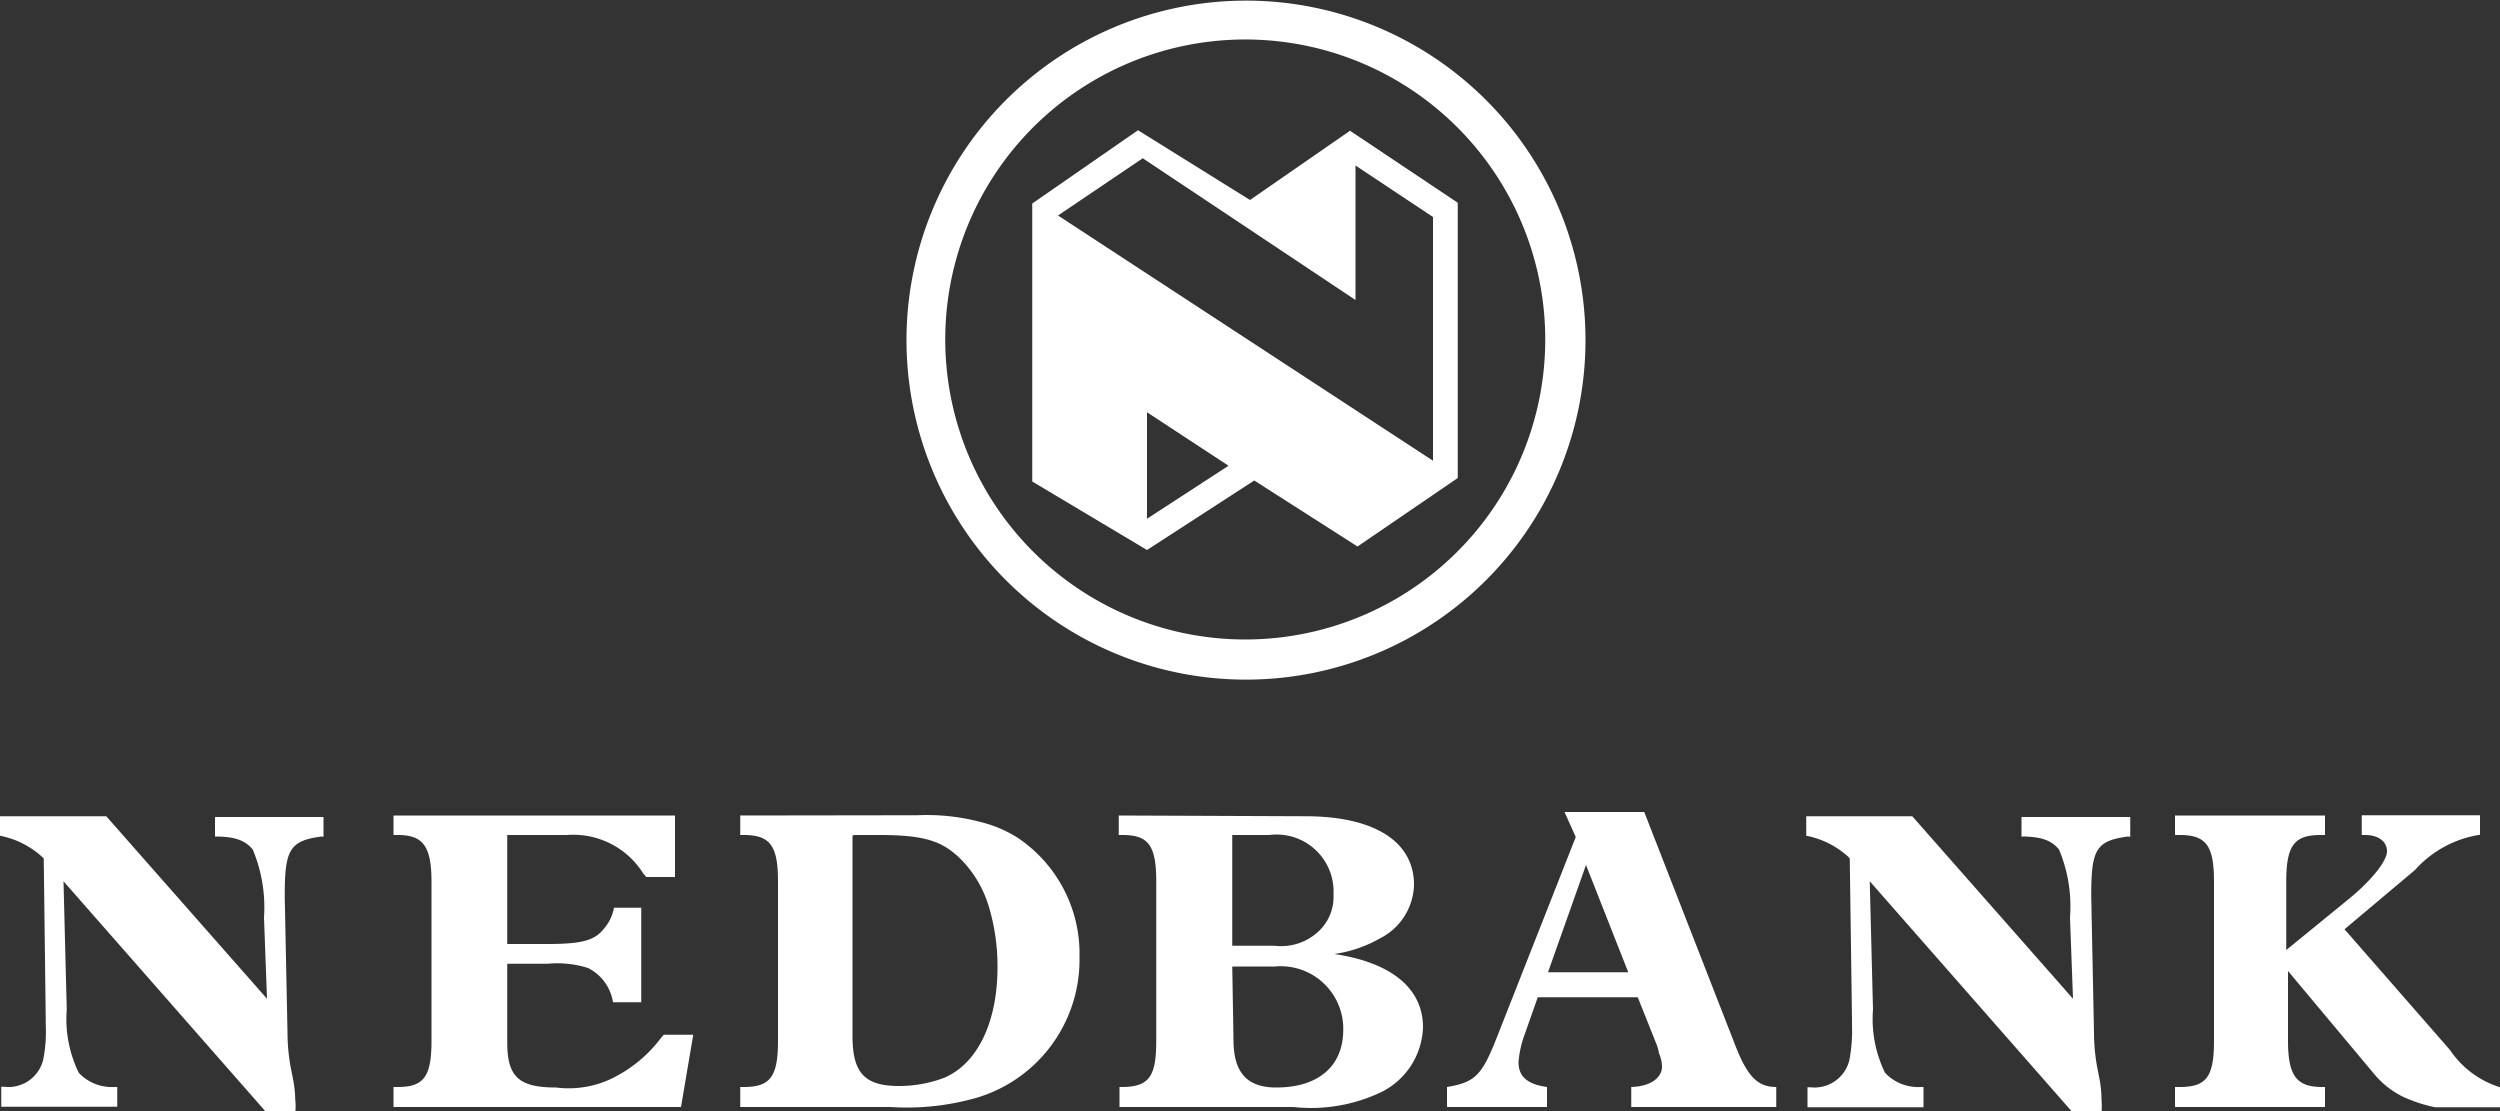 <?xml version="1.0" encoding="UTF-8"?> <svg xmlns="http://www.w3.org/2000/svg" id="Calque_1" data-name="Calque 1" viewBox="0 0 100 44.45"><rect x="0" y="0" width="100" height="44.45" fill="#333333" stroke="none"/><defs><style>.cls-1{fill:#fff;fill-rule:evenodd;}</style></defs><path class="cls-1" d="M4.69,43.48H4.57a1.81,1.81,0,0,1-1.42-.57,4.91,4.91,0,0,1-.48-2.53l-.13-5.13,0,0,8.11,9.24h1.16a2.11,2.11,0,0,0,0-.5,4.49,4.49,0,0,0-.09-.83l-.1-.51a7.85,7.85,0,0,1-.12-1.34l-.11-5.42v-.1c0-1.82.21-2.16,1.47-2.33a.13.13,0,0,0,.08,0v-.78H8.6v.78c.82,0,1.22.17,1.51.52a6,6,0,0,1,.45,2.72l.12,3.25,0,0-6.43-7.3H0v.78a3.49,3.49,0,0,1,1.68.84l.07.07.08,6.46V41a5.74,5.74,0,0,1-.1,1.38A1.43,1.43,0,0,1,.16,43.47H.05v.8H4.69Z"></path><path class="cls-1" d="M27,32.62H15.74v.78h.17c1,0,1.35.43,1.35,1.87v6.36c0,1.44-.31,1.85-1.35,1.85h-.17v.8h11.5l.49-2.89H26.55l-.12.14A5.42,5.42,0,0,1,24.74,43a4,4,0,0,1-2.5.5c-1.49,0-1.95-.43-1.95-1.8V38.55h1.62a4.08,4.08,0,0,1,1.61.17,1.85,1.85,0,0,1,1,1.37h1.13V36.31H24.56a1.78,1.78,0,0,1-.43.87c-.37.45-.9.58-2.24.58h-1.6V33.4h2.39a3.3,3.3,0,0,1,3.05,1.54l.12.14H27Z"></path><path class="cls-1" d="M29.61,32.62v.78h.14c1.06,0,1.37.43,1.37,1.87v6.36c0,1.44-.31,1.85-1.37,1.85h-.14v.8h6A10.12,10.12,0,0,0,38.73,44a5.76,5.76,0,0,0,4.45-5.71,5.58,5.58,0,0,0-2.52-4.81,5,5,0,0,0-1.4-.59,8.4,8.4,0,0,0-2.57-.28Zm4.53.78h.45l.56,0c1.87,0,2.6.24,3.39,1.08a4.54,4.54,0,0,1,1,1.74,8.29,8.29,0,0,1,.36,2.47c0,2.21-.81,3.86-2.13,4.42a5.08,5.08,0,0,1-1.81.33c-1.38,0-1.86-.53-1.86-2v-8Z"></path><path class="cls-1" d="M44.75,32.62v.78h.15c1.05,0,1.35.43,1.35,1.87v6.36c0,1.45-.29,1.85-1.4,1.85h-.07v.8h6.95a6.52,6.52,0,0,0,3.55-.61,3,3,0,0,0,1.64-2.58c0-1.55-1.26-2.59-3.55-2.93v0a5.15,5.15,0,0,0,1.82-.62,2.47,2.47,0,0,0,1.37-2.15c0-1.73-1.59-2.74-4.34-2.74Zm4.54,5.21V33.4h1.48a2.28,2.28,0,0,1,2.57,2.38,1.89,1.89,0,0,1-.67,1.54,2.19,2.19,0,0,1-1.69.51Zm0,.83H51a2.5,2.5,0,0,1,2.73,2.53c0,1.46-1,2.31-2.68,2.31-1.17,0-1.71-.6-1.71-1.9Z"></path><path class="cls-1" d="M65.51,39.89l.77,1.93a1.8,1.8,0,0,1,.08.31,1.43,1.43,0,0,1,.12.53c0,.47-.49.8-1.23.82v.8h5.8v-.8c-.74,0-1.15-.41-1.64-1.67l-3.64-9.33H62.58l.45,1-3.15,8c-.6,1.53-.87,1.81-2,2v.8h4v-.8c-.78-.11-1.14-.41-1.14-1A4.21,4.21,0,0,1,61,41.34l.51-1.45Zm-.38-1H61.92l1.52-4.29Z"></path><path class="cls-1" d="M76.94,43.48h-.12a1.81,1.81,0,0,1-1.42-.57,4.91,4.91,0,0,1-.48-2.53l-.13-5.13,0,0,8.11,9.24h1.16a2.8,2.8,0,0,0,0-.5,4.49,4.49,0,0,0-.08-.83l-.1-.51a7.85,7.85,0,0,1-.12-1.34l-.11-5.42v-.1c0-1.82.2-2.16,1.47-2.33a.18.18,0,0,0,.09,0v-.78H80.86v.78c.82,0,1.21.17,1.5.52a5.88,5.88,0,0,1,.44,2.72l.12,3.25,0,0-6.43-7.3H72.25v.78a3.49,3.49,0,0,1,1.68.84l.06.07.09,6.46V41a6.31,6.31,0,0,1-.1,1.38,1.43,1.43,0,0,1-1.57,1.11H72.3v.8h4.64v-.79Z"></path><path class="cls-1" d="M94.49,33.4h.12c.52,0,.87.26.87.65s-.62,1.16-1.48,1.87L91.45,38V35.27c0-1.44.31-1.87,1.37-1.87H93v-.78h-6v.78h.19c1.06,0,1.37.43,1.37,1.87v6.36c0,1.44-.3,1.85-1.37,1.85h-.19v.8h6v-.8h-.11c-1,0-1.37-.41-1.37-1.85V38.84L95,43a3.51,3.51,0,0,0,1.12.87,5.92,5.92,0,0,0,1.28.42H100v-.8A3.76,3.76,0,0,1,98,42l-4.22-4.83L96.6,34.8a4.37,4.37,0,0,1,2.6-1.41v-.78H94.47v.79Z"></path><path class="cls-1" d="M37.81,13.58a12,12,0,1,1,3.53,8.5A12,12,0,0,1,37.81,13.58Zm-1.55,0A13.58,13.58,0,1,0,59.44,4a13.58,13.58,0,0,0-23.18,9.6Z"></path><path class="cls-1" d="M50,8l4-2.77,4.31,2.88V19.12L54.3,21.86l-4.13-2.64L45.88,22l-4.59-2.74,0-11.12,4.23-2.93ZM45.71,6.33,42.32,8.62l15,9.81,0-9.75L54.22,6.62V12Zm3.43,12.3-3.26-2.14v4.26Z"></path></svg> 